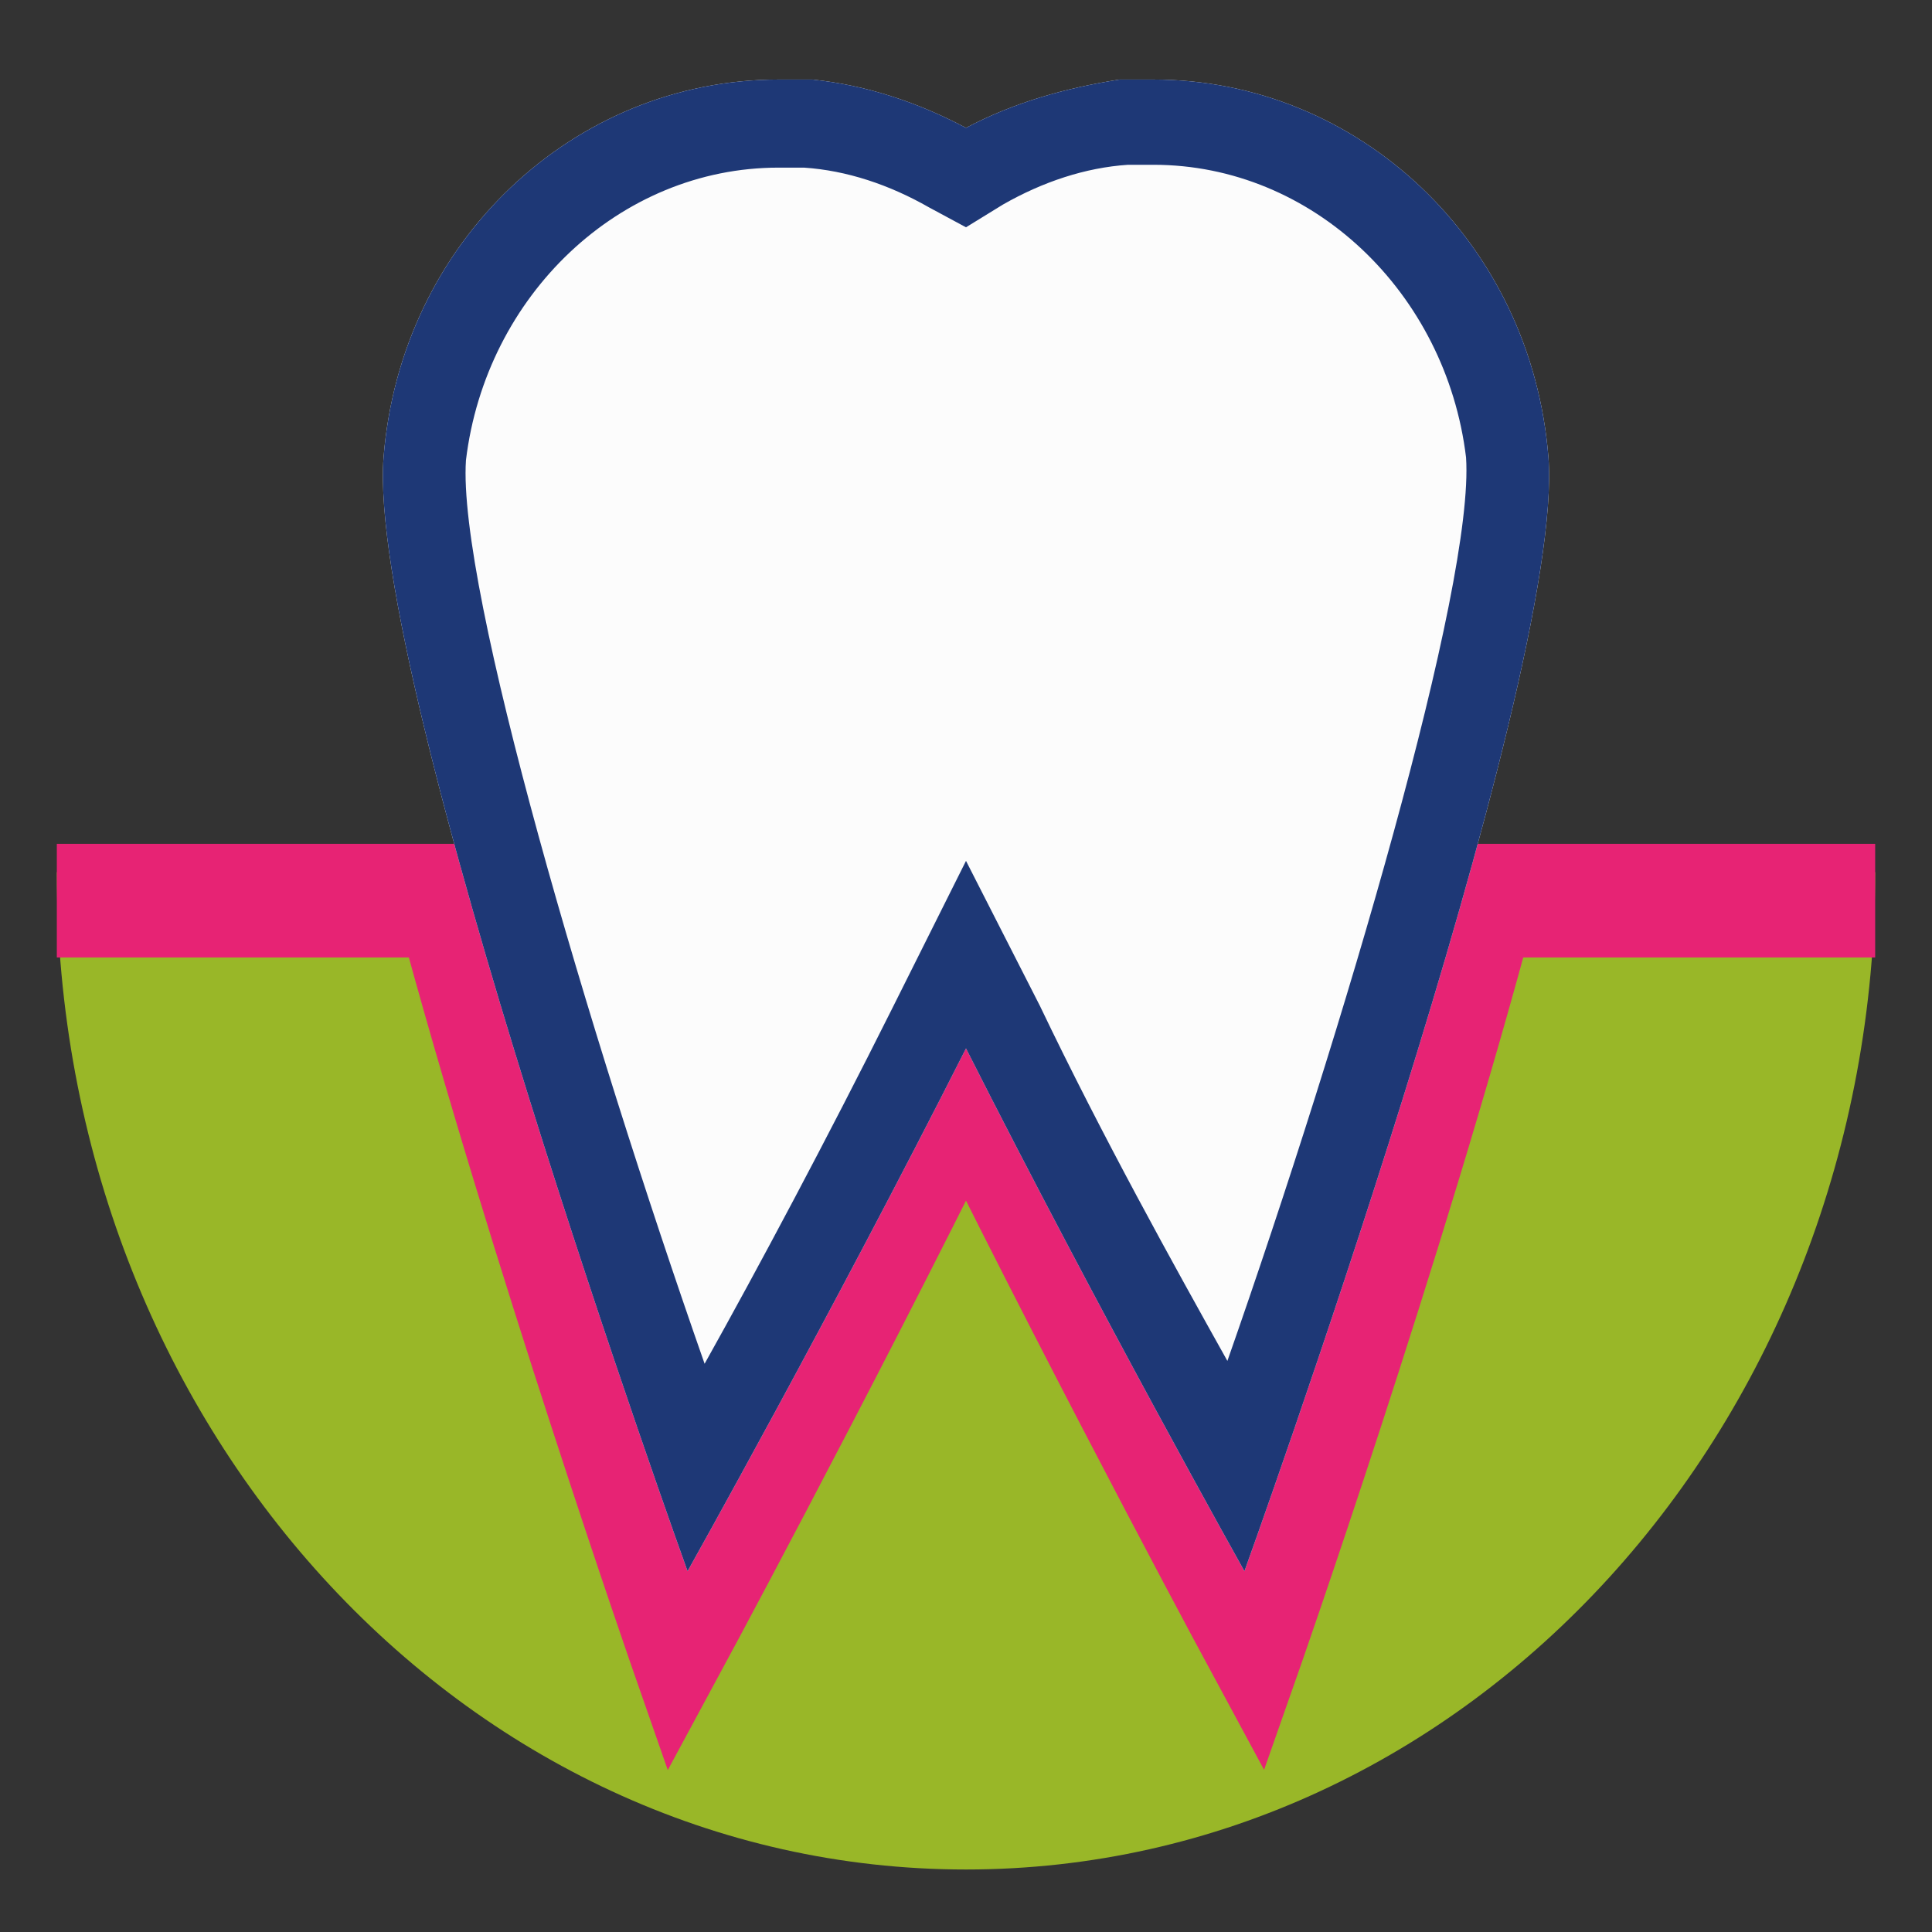 <?xml version="1.0" encoding="utf-8"?>
<!-- Generator: Adobe Illustrator 26.3.1, SVG Export Plug-In . SVG Version: 6.00 Build 0)  -->
<svg version="1.1" id="Livello_1" xmlns="http://www.w3.org/2000/svg" xmlns:xlink="http://www.w3.org/1999/xlink" x="0px" y="0px"
	 viewBox="0 0 68 68" style="enable-background:new 0 0 68 68;" xml:space="preserve">
<rect x="0" y="0" width="68" height="68" fill="#333333" stroke="none"/>
<style type="text/css">
	.st0{fill:#99B728;}
	.st1{fill:none;stroke:#E72374;stroke-width:3;stroke-miterlimit:10;}
	.st2{fill:none;stroke:#E72374;stroke-width:4;stroke-miterlimit:10;}
	.st3{fill:#FCFCFC;}
	.st4{fill:#1E3876;}
</style>
<path class="st0" d="M66,30.7c0,19.4-14.3,35.1-32,35.1S2,50.1,2,30.7H66z"/>
<path class="st1" d="M27.2,5.6h0.9c1.6,0.1,3.2,0.6,4.6,1.5L34,7.9l1.4-0.8c1.4-0.8,3-1.3,4.6-1.5h0.9c5.8,0,10.7,4.8,11.4,11.1
	c0.3,4.8-4.4,21.5-8.7,34.1c-2-3.6-4.6-8.4-6.9-13.4L34,31.7l-2.7,5.6c-2.4,5-4.9,9.8-6.9,13.4c-4.3-12.6-9-29.3-8.7-34.1
	C16.4,10.4,21.3,5.6,27.2,5.6z M15.4,31.7c3.3,12.3,8.4,26.9,8.4,26.9s5.3-9.8,10.2-19.7c4.9,9.9,10.2,19.7,10.2,19.7
	s5.1-14.5,8.4-26.9"/>
<line class="st2" x1="2" y1="31.7" x2="66" y2="31.7"/>
<path class="st3" d="M40.6,2.8h-1.2c-1.9,0.3-3.7,0.8-5.4,1.7c-1.7-0.9-3.5-1.5-5.4-1.7h-1.2c-7.2,0-13.3,5.7-13.9,13.3
	C12.9,24,24.2,55.3,24.2,55.3s5.1-9.1,9.8-18.4c4.7,9.3,9.8,18.4,9.8,18.4S55.1,24,54.5,16.1C53.9,8.5,47.8,2.8,40.6,2.8z"/>
<path class="st4" d="M27.4,5.9h0.9c1.5,0.1,3,0.6,4.4,1.4L34,8l1.3-0.8c1.4-0.8,2.9-1.3,4.4-1.4h0.9c5.6,0,10.3,4.5,11,10.3
	c0.3,4.5-4.3,20.1-8.4,31.8c-1.9-3.4-4.4-7.9-6.6-12.5L34,30.3l-2.6,5.2c-2.3,4.6-4.7,9.1-6.6,12.5c-4.1-11.7-8.7-27.3-8.4-31.8
	C17.1,10.4,21.8,5.9,27.4,5.9z M40.6,2.8h-1.2c-1.9,0.3-3.7,0.8-5.4,1.7c-1.7-0.9-3.5-1.5-5.4-1.7h-1.2c-7.2,0-13.3,5.7-13.9,13.3
	C12.9,24,24.2,55.3,24.2,55.3s5.1-9.1,9.8-18.4c4.7,9.3,9.8,18.4,9.8,18.4S55.1,24,54.5,16.1C53.9,8.5,47.8,2.8,40.6,2.8z"/>
</svg>
